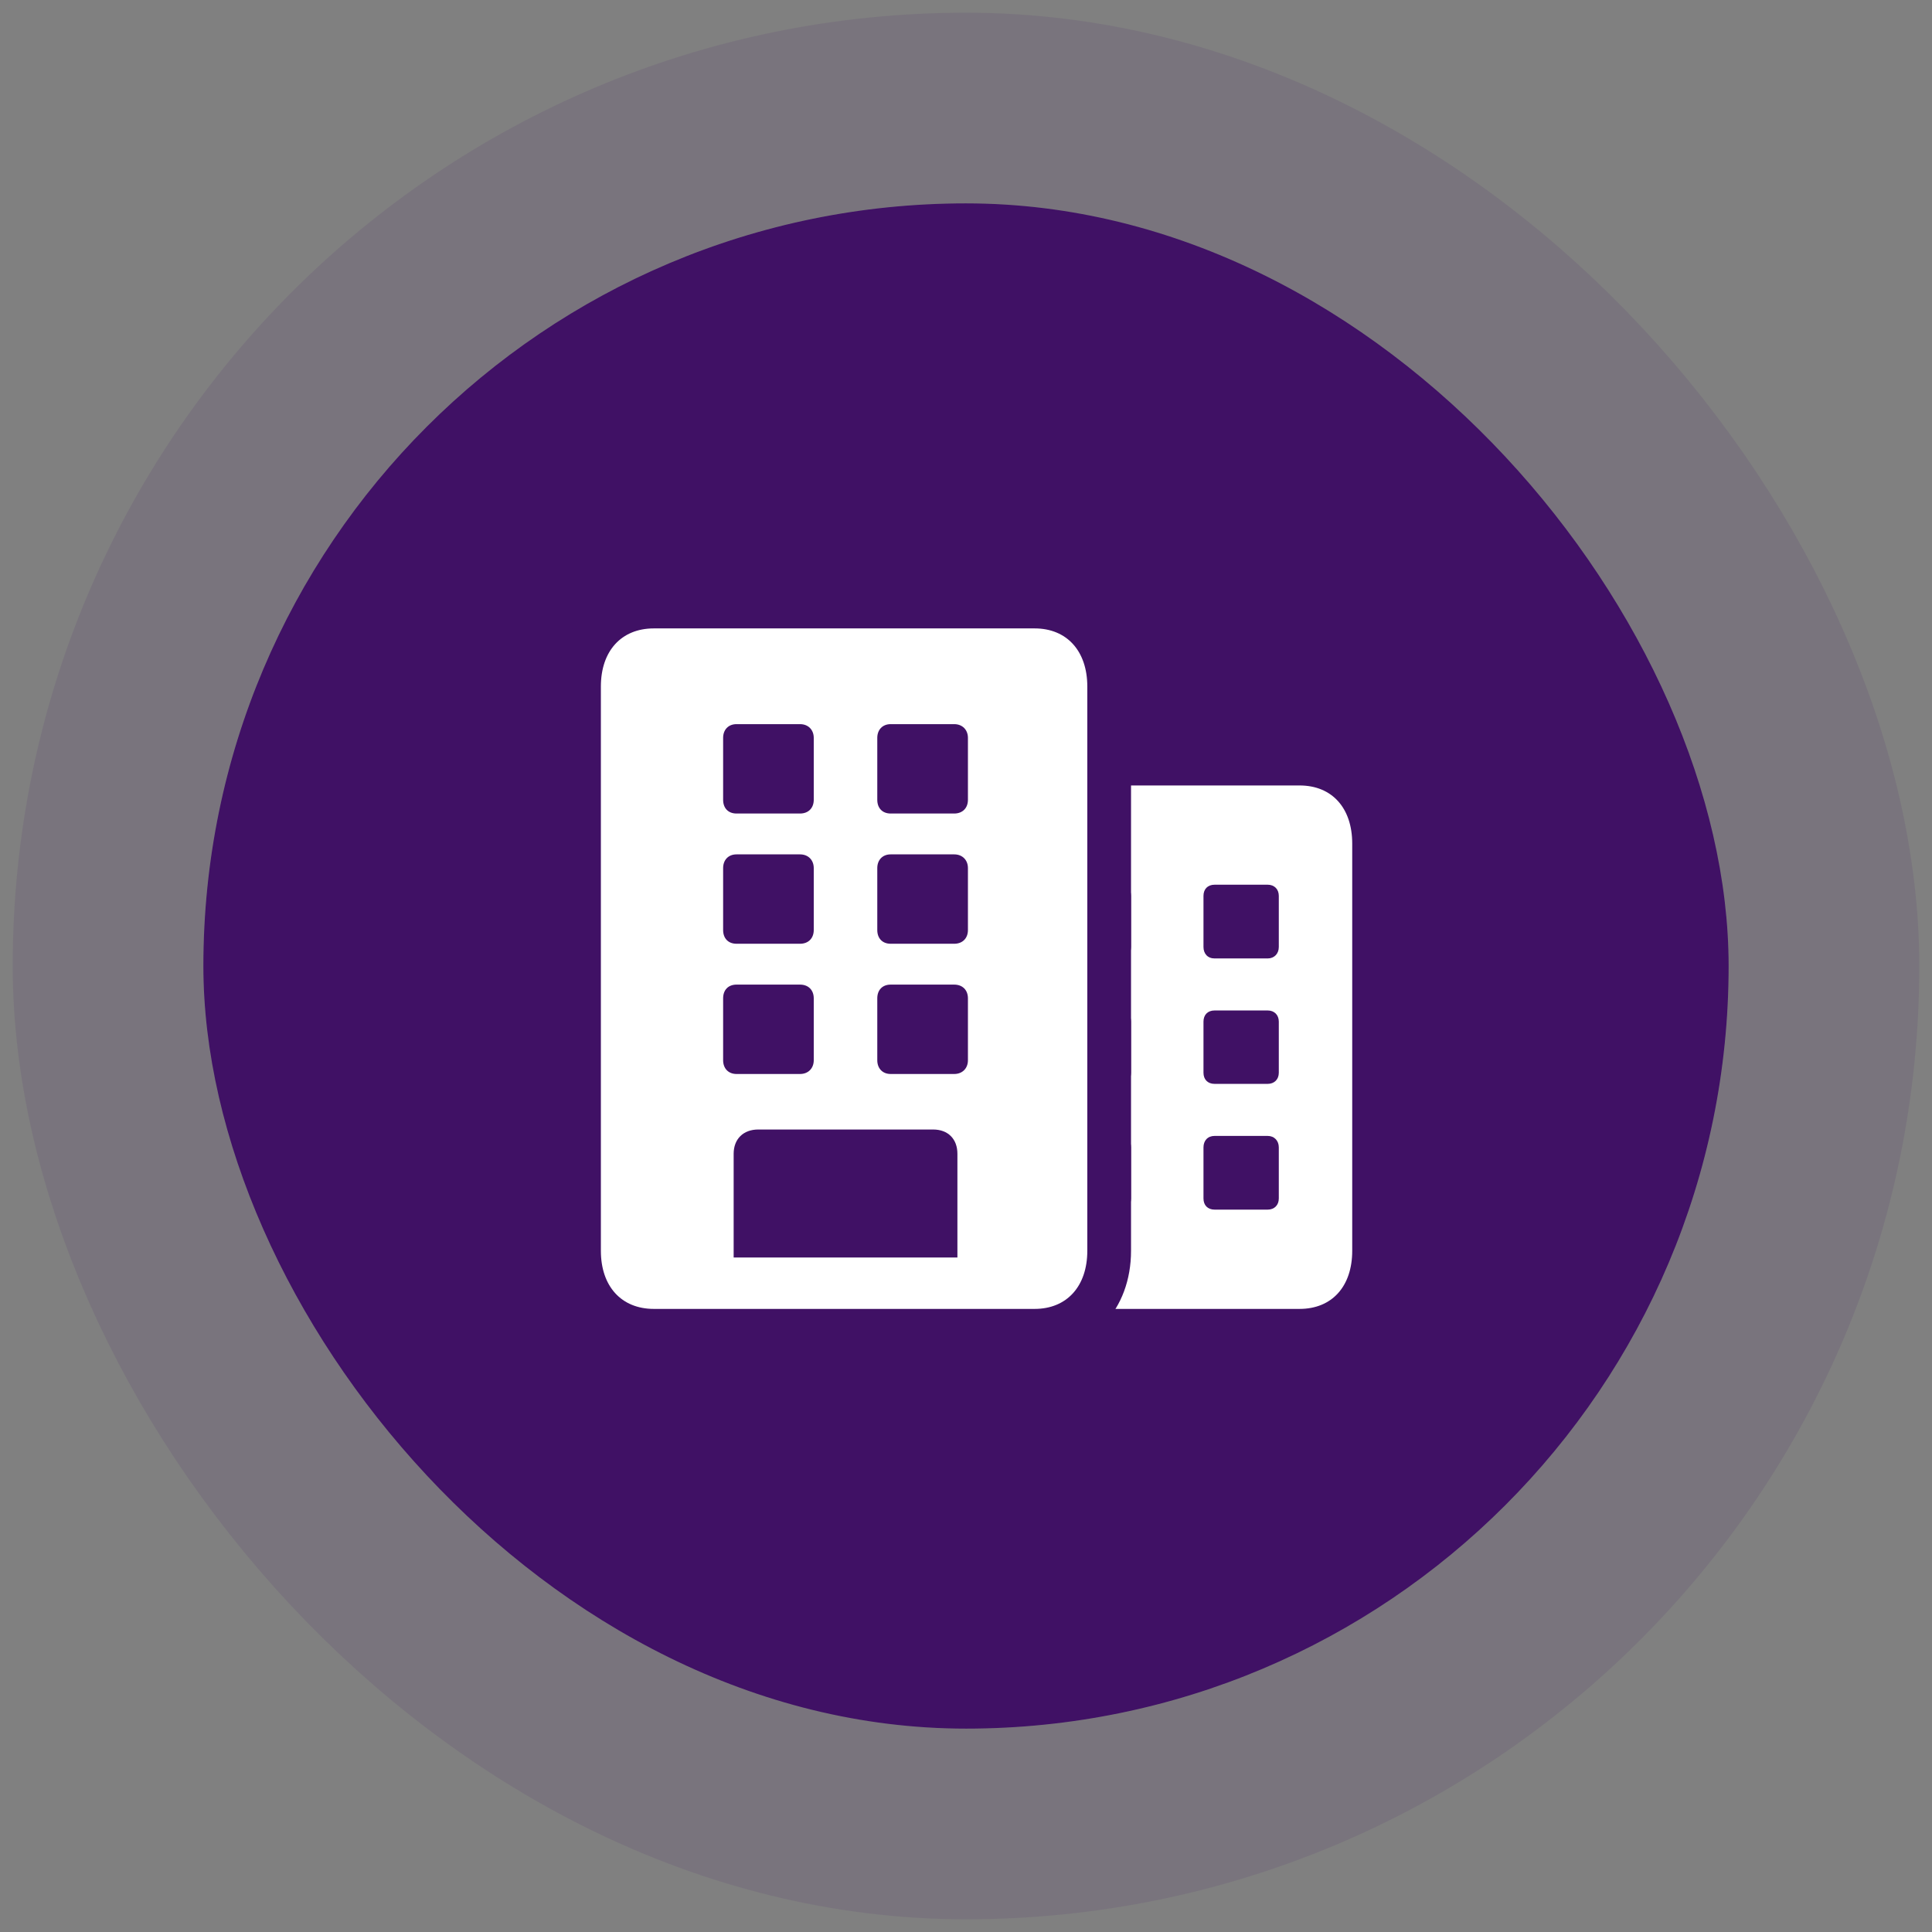 <?xml version="1.0" encoding="UTF-8"?>
<svg xmlns="http://www.w3.org/2000/svg" width="76" height="76" viewBox="0 0 76 76" fill="none">
  <rect x="0" y="0" width="76" height="76" fill="#808080" stroke="none"/>
  <rect x="8" y="8" width="60" height="60" rx="30" fill="#401165"></rect>
  <rect x="4.25" y="4.25" width="67.5" height="67.5" rx="33.75" stroke="#401165" stroke-opacity="0.1" stroke-width="7.5"></rect>
  <g clip-path="url(#clip0_149_1016)">
    <path d="M40.712 51.489H51.121C52.402 51.489 53.193 50.597 53.193 49.204V33.183C53.193 31.789 52.402 30.898 51.121 30.898H40.712C39.444 30.898 38.641 31.789 38.641 33.183V49.204C38.641 50.597 39.444 51.489 40.712 51.489ZM41.968 37.703C41.704 37.703 41.528 37.514 41.528 37.251V35.242C41.528 34.978 41.704 34.802 41.968 34.802H44.052C44.328 34.802 44.492 34.978 44.492 35.242V37.251C44.492 37.514 44.328 37.703 44.052 37.703H41.968ZM41.968 42.637C41.704 42.637 41.528 42.461 41.528 42.198V40.189C41.528 39.925 41.704 39.749 41.968 39.749H44.052C44.328 39.749 44.492 39.925 44.492 40.189V42.198C44.492 42.461 44.328 42.637 44.052 42.637H41.968ZM41.968 47.584C41.704 47.584 41.528 47.408 41.528 47.145V45.136C41.528 44.872 41.704 44.684 41.968 44.684H44.052C44.328 44.684 44.492 44.872 44.492 45.136V47.145C44.492 47.408 44.328 47.584 44.052 47.584H41.968ZM47.781 37.703C47.505 37.703 47.342 37.514 47.342 37.251V35.242C47.342 34.978 47.505 34.802 47.781 34.802H49.865C50.129 34.802 50.305 34.978 50.305 35.242V37.251C50.305 37.514 50.129 37.703 49.865 37.703H47.781ZM47.781 42.637C47.505 42.637 47.342 42.461 47.342 42.198V40.189C47.342 39.925 47.505 39.749 47.781 39.749H49.865C50.129 39.749 50.305 39.925 50.305 40.189V42.198C50.305 42.461 50.129 42.637 49.865 42.637H47.781ZM47.781 47.584C47.505 47.584 47.342 47.408 47.342 47.145V45.136C47.342 44.872 47.505 44.684 47.781 44.684H49.865C50.129 44.684 50.305 44.872 50.305 45.136V47.145C50.305 47.408 50.129 47.584 49.865 47.584H47.781Z" fill="white"></path>
    <path d="M25.721 53.197H40.701C42.973 53.197 44.492 51.489 44.492 49.204V27.005C44.492 24.72 42.973 23 40.701 23H25.721C23.449 23 21.93 24.72 21.93 27.005V49.204C21.93 51.489 23.449 53.197 25.721 53.197Z" fill="#401165"></path>
    <path d="M23.637 49.203C23.637 50.597 24.44 51.489 25.721 51.489H40.7C41.968 51.489 42.772 50.597 42.772 49.203V27.005C42.772 25.611 41.968 24.72 40.7 24.72H25.721C24.44 24.72 23.637 25.611 23.637 27.005V49.203ZM28.86 49.467V45.386C28.86 44.809 29.237 44.432 29.827 44.432H36.707C37.297 44.432 37.662 44.809 37.662 45.386V49.467H28.86ZM28.446 31.462V29.026C28.446 28.712 28.646 28.486 28.973 28.486H31.471C31.798 28.486 32.011 28.712 32.011 29.026V31.462C32.011 31.789 31.798 32.002 31.471 32.002H28.973C28.646 32.002 28.446 31.789 28.446 31.462ZM34.51 31.462V29.026C34.51 28.712 34.711 28.486 35.037 28.486H37.536C37.862 28.486 38.076 28.712 38.076 29.026V31.462C38.076 31.789 37.862 32.002 37.536 32.002H35.037C34.711 32.002 34.51 31.789 34.51 31.462ZM28.446 36.585V34.149C28.446 33.835 28.646 33.609 28.973 33.609H31.471C31.798 33.609 32.011 33.835 32.011 34.149V36.585C32.011 36.911 31.798 37.125 31.471 37.125H28.973C28.646 37.125 28.446 36.911 28.446 36.585ZM34.51 36.585V34.149C34.51 33.835 34.711 33.609 35.037 33.609H37.536C37.862 33.609 38.076 33.835 38.076 34.149V36.585C38.076 36.911 37.862 37.125 37.536 37.125H35.037C34.711 37.125 34.51 36.911 34.51 36.585ZM28.446 41.708V39.272C28.446 38.945 28.646 38.732 28.973 38.732H31.471C31.798 38.732 32.011 38.945 32.011 39.272V41.708C32.011 42.022 31.798 42.248 31.471 42.248H28.973C28.646 42.248 28.446 42.022 28.446 41.708ZM34.51 41.708V39.272C34.51 38.945 34.711 38.732 35.037 38.732H37.536C37.862 38.732 38.076 38.945 38.076 39.272V41.708C38.076 42.022 37.862 42.248 37.536 42.248H35.037C34.711 42.248 34.51 42.022 34.51 41.708Z" fill="white"></path>
  </g>
  <defs>
    <clipPath id="clip0_149_1016">
      <rect width="31.264" height="30.197" fill="white" transform="translate(21.928 23)"></rect>
    </clipPath>
  </defs>
</svg>
